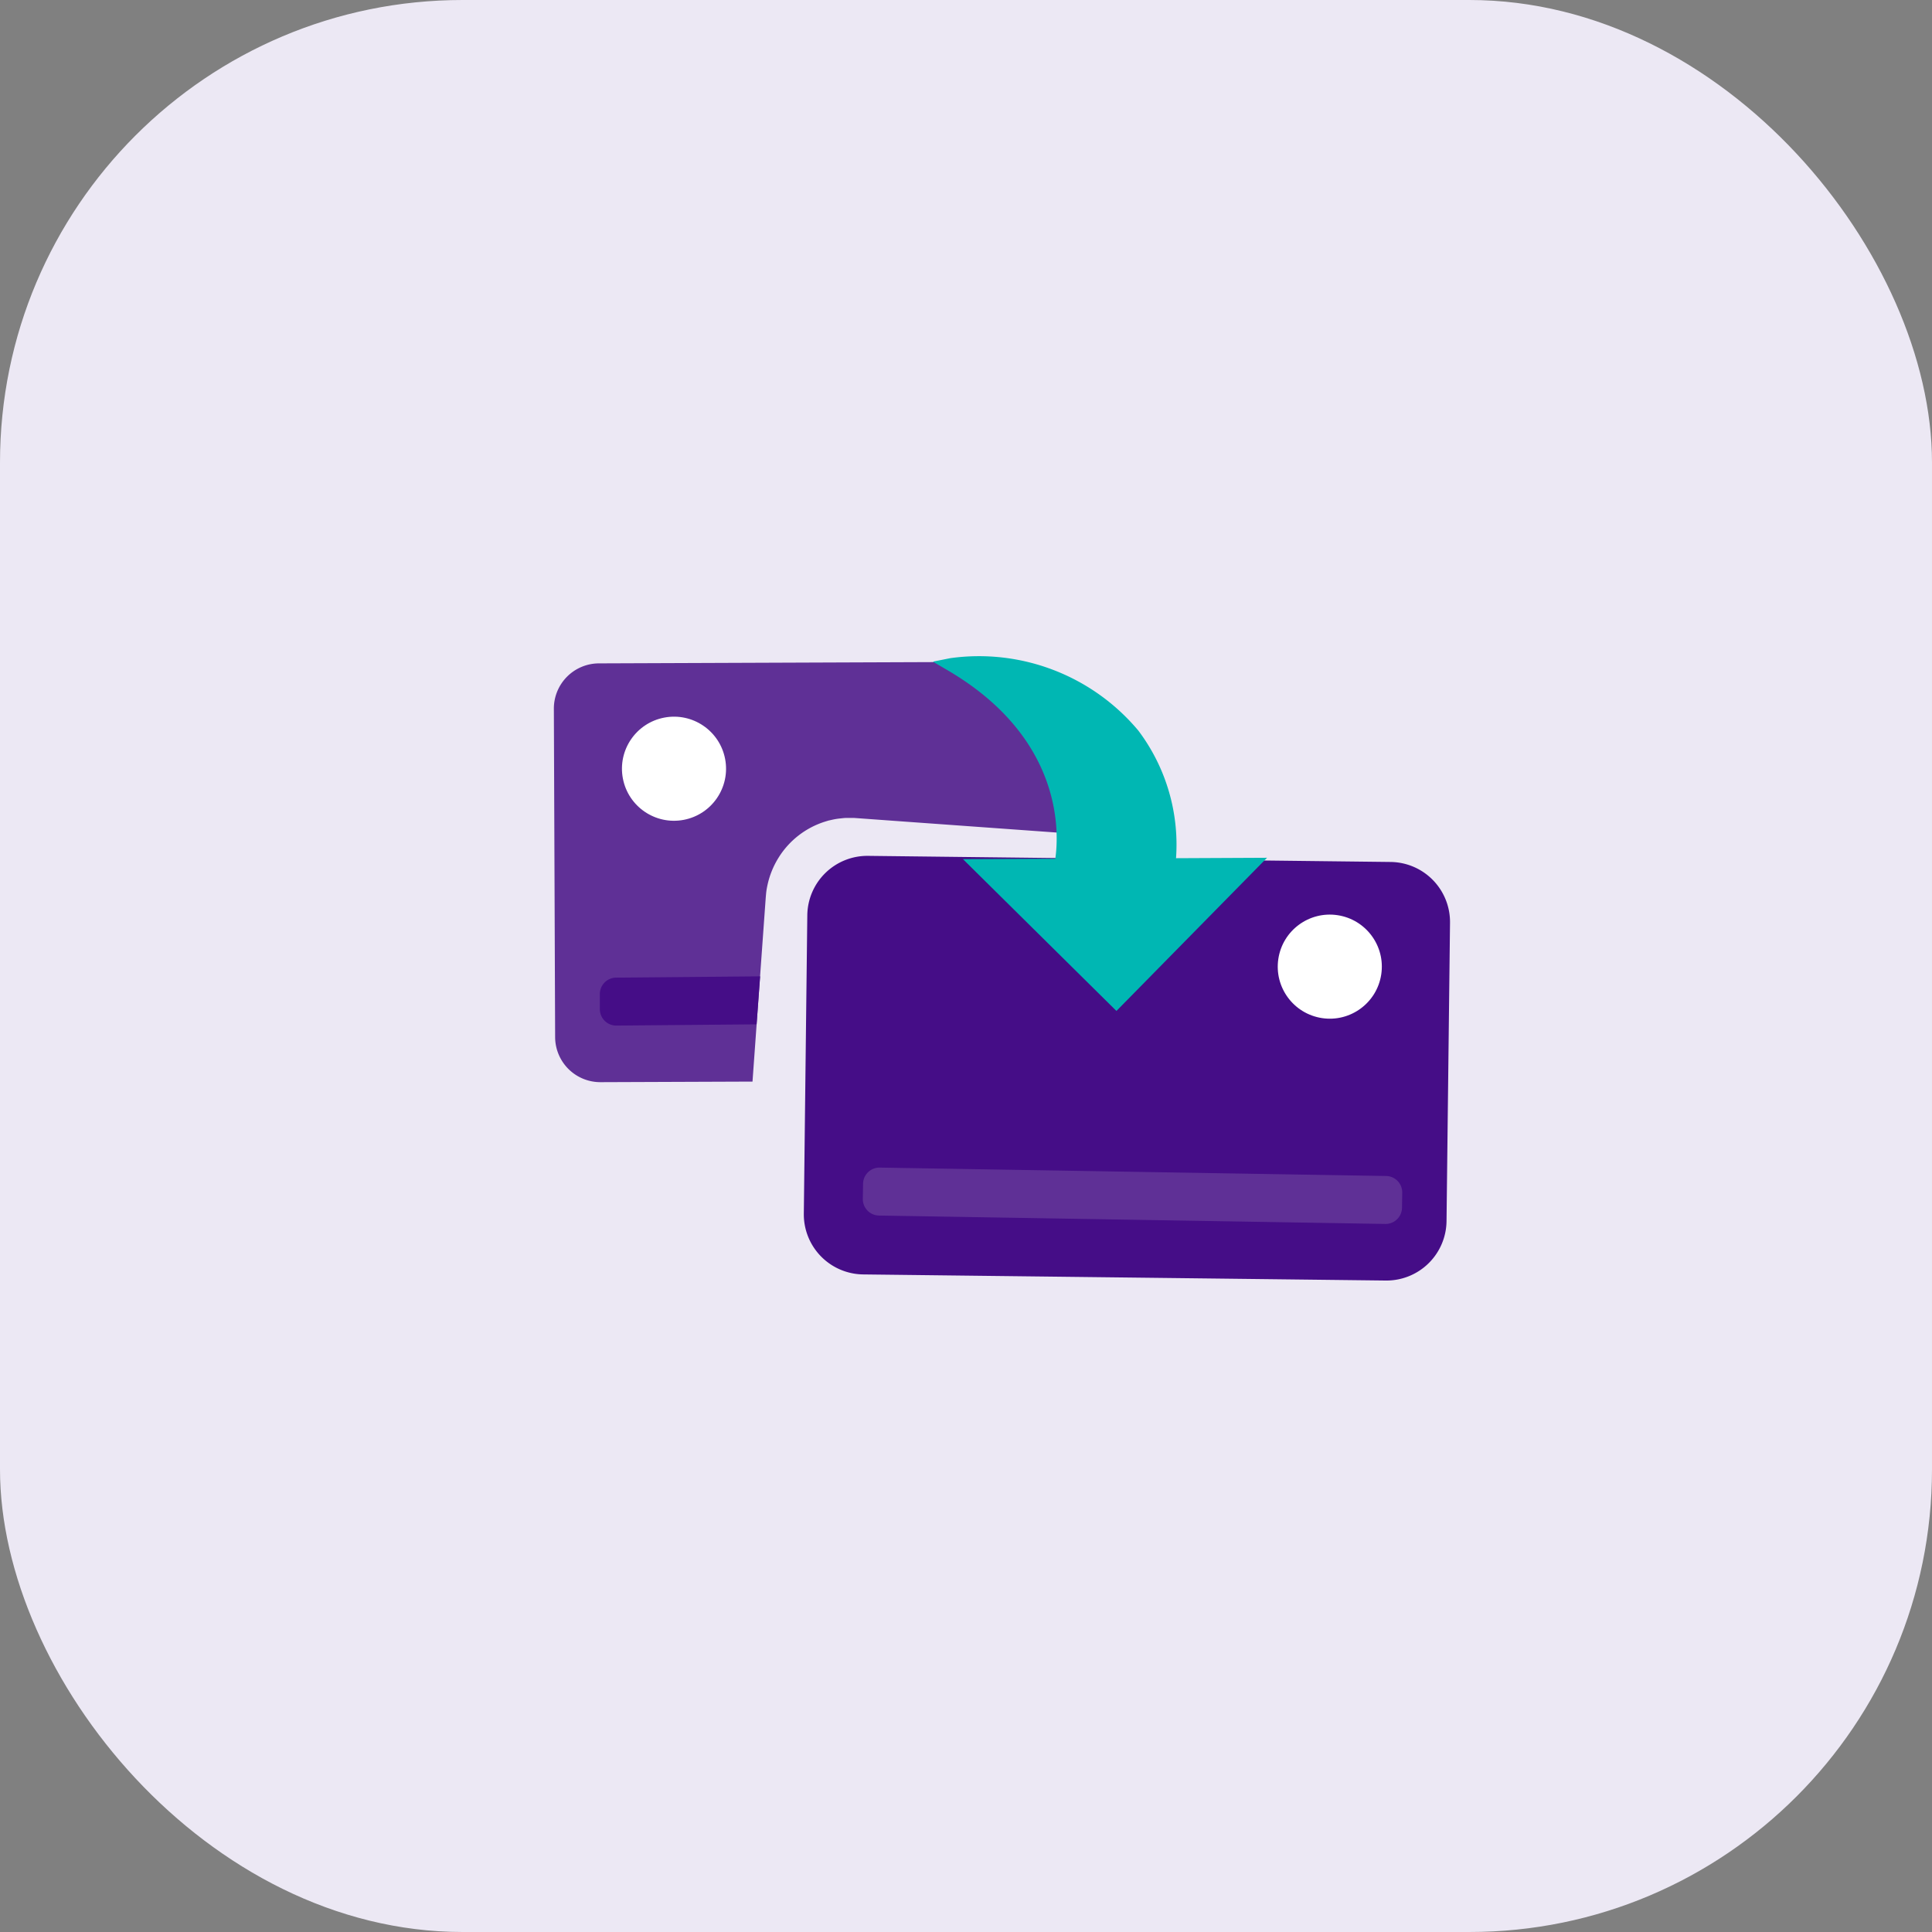<svg xmlns="http://www.w3.org/2000/svg" width="50.119" height="50.119" viewBox="0 0 50.119 50.119">
  <rect x="0" y="0" width="50.119" height="50.119" fill="#808080" stroke="none"/>
  <g id="Banka_Hesaplarım" data-name="Banka Hesaplarım" transform="translate(-464.16 -568)">
    <rect id="Rounded_Rectangle_1_copy_18" data-name="Rounded Rectangle 1 copy 18" width="50.119" height="50.119" rx="12" transform="translate(464.16 568)" fill="#ece8f4"/>
    <g id="Kredi-Kartı-ile" transform="translate(478.533 585.022)">
      <g id="Group_70" data-name="Group 70" transform="translate(0 0.152)">
        <g id="Group_69" data-name="Group 69">
          <path id="Path_305" data-name="Path 305" d="M861.142,187.645l.119-1.656.015-.207.006-.084.009-.1a1.824,1.824,0,0,1,.032-.2,2.238,2.238,0,0,1,.294-.731,2.192,2.192,0,0,1,1.2-.93l.092-.028.094-.021a1.646,1.646,0,0,1,.189-.032c.063-.006.127-.016.19-.016h.184l.414.03.828.06,1.656.119,4.334.312c-.2-.6-.423-1.2-.675-1.785a5.908,5.908,0,0,0-.884-1.623,5.6,5.6,0,0,0-1.808-1.162l-10.477.04a1.173,1.173,0,0,0-1.169,1.178l.033,8.512A1.173,1.173,0,0,0,857,190.495l3.938-.015Z" transform="translate(-855.79 -179.596)" fill="#5f3096"/>
          <path id="Path_306" data-name="Path 306" d="M1008.082,286.537a1.308,1.308,0,0,1-1.109-.765,3.482,3.482,0,0,1-.214-.631l-4.685.228-1.659.081-.829.04-.415.02h-.01l0,0-.009,0c-.006,0-.011.007-.016.008s-.01.006-.014.009l-.007,0-.006.007a.14.14,0,0,0-.05.1.1.1,0,0,0,.011.043s0,.006,0,.009l0,0v0s0,0,0,0v.013l.01.207.081,1.659.136,2.8,7.65-.029a1.173,1.173,0,0,0,1.169-1.178l-.01-2.638Z" transform="translate(-991.414 -279.512)" fill="#5f3096"/>
        </g>
        <circle id="Ellipse_6" data-name="Ellipse 6" cx="1.35" cy="1.35" r="1.35" transform="translate(1.533 1.694) rotate(-10.776)" fill="#fff"/>
      </g>
      <path id="Path_474" data-name="Path 474" d="M1.559,0H15.115a1.559,1.559,0,0,1,1.559,1.559V9.3a1.559,1.559,0,0,1-1.559,1.559H1.559A1.559,1.559,0,0,1,0,9.3V1.559A1.559,1.559,0,0,1,1.559,0Z" transform="translate(6.588 5.162) rotate(0.67)" fill="#450d87"/>
      <path id="Path_307" data-name="Path 307" d="M1019.525,426.956l-13.135-.218a.426.426,0,0,1-.42-.432l.006-.392a.426.426,0,0,1,.432-.42l13.135.218a.426.426,0,0,1,.42.432l-.006.392A.426.426,0,0,1,1019.525,426.956Z" transform="translate(-997.96 -412.227)" fill="#5f3096"/>
      <rect id="Rectangle_20" data-name="Rectangle 20" width="0.609" height="1.529" transform="translate(15.942 5.89) rotate(-89.33)" fill="#4643d3"/>
      <circle id="Ellipse_7" data-name="Ellipse 7" cx="1.35" cy="1.35" r="1.35" transform="translate(18.587 9.187) rotate(-81.395)" fill="#fff"/>
      <path id="Path_308" data-name="Path 308" d="M1046.344,181.981a4.917,4.917,0,0,0-.98-3.313,5.391,5.391,0,0,0-4.876-1.876l-.452.09.4.234c3.023,1.78,2.865,4.273,2.776,4.879l-2.395.011,3.981,3.938,3.907-3.974Z" transform="translate(-1030.209 -176.74)" fill="#00b7b3"/>
      <g id="Group_71" data-name="Group 71" transform="translate(1.187 8.306)">
        <path id="Path_309" data-name="Path 309" d="M882.2,332.473l-3.735.033a.426.426,0,0,0-.423.429l0,.392a.426.426,0,0,0,.429.423l3.637-.032Z" transform="translate(-878.041 -332.473)" fill="#450d87"/>
      </g>
    </g>
  </g>
</svg>
